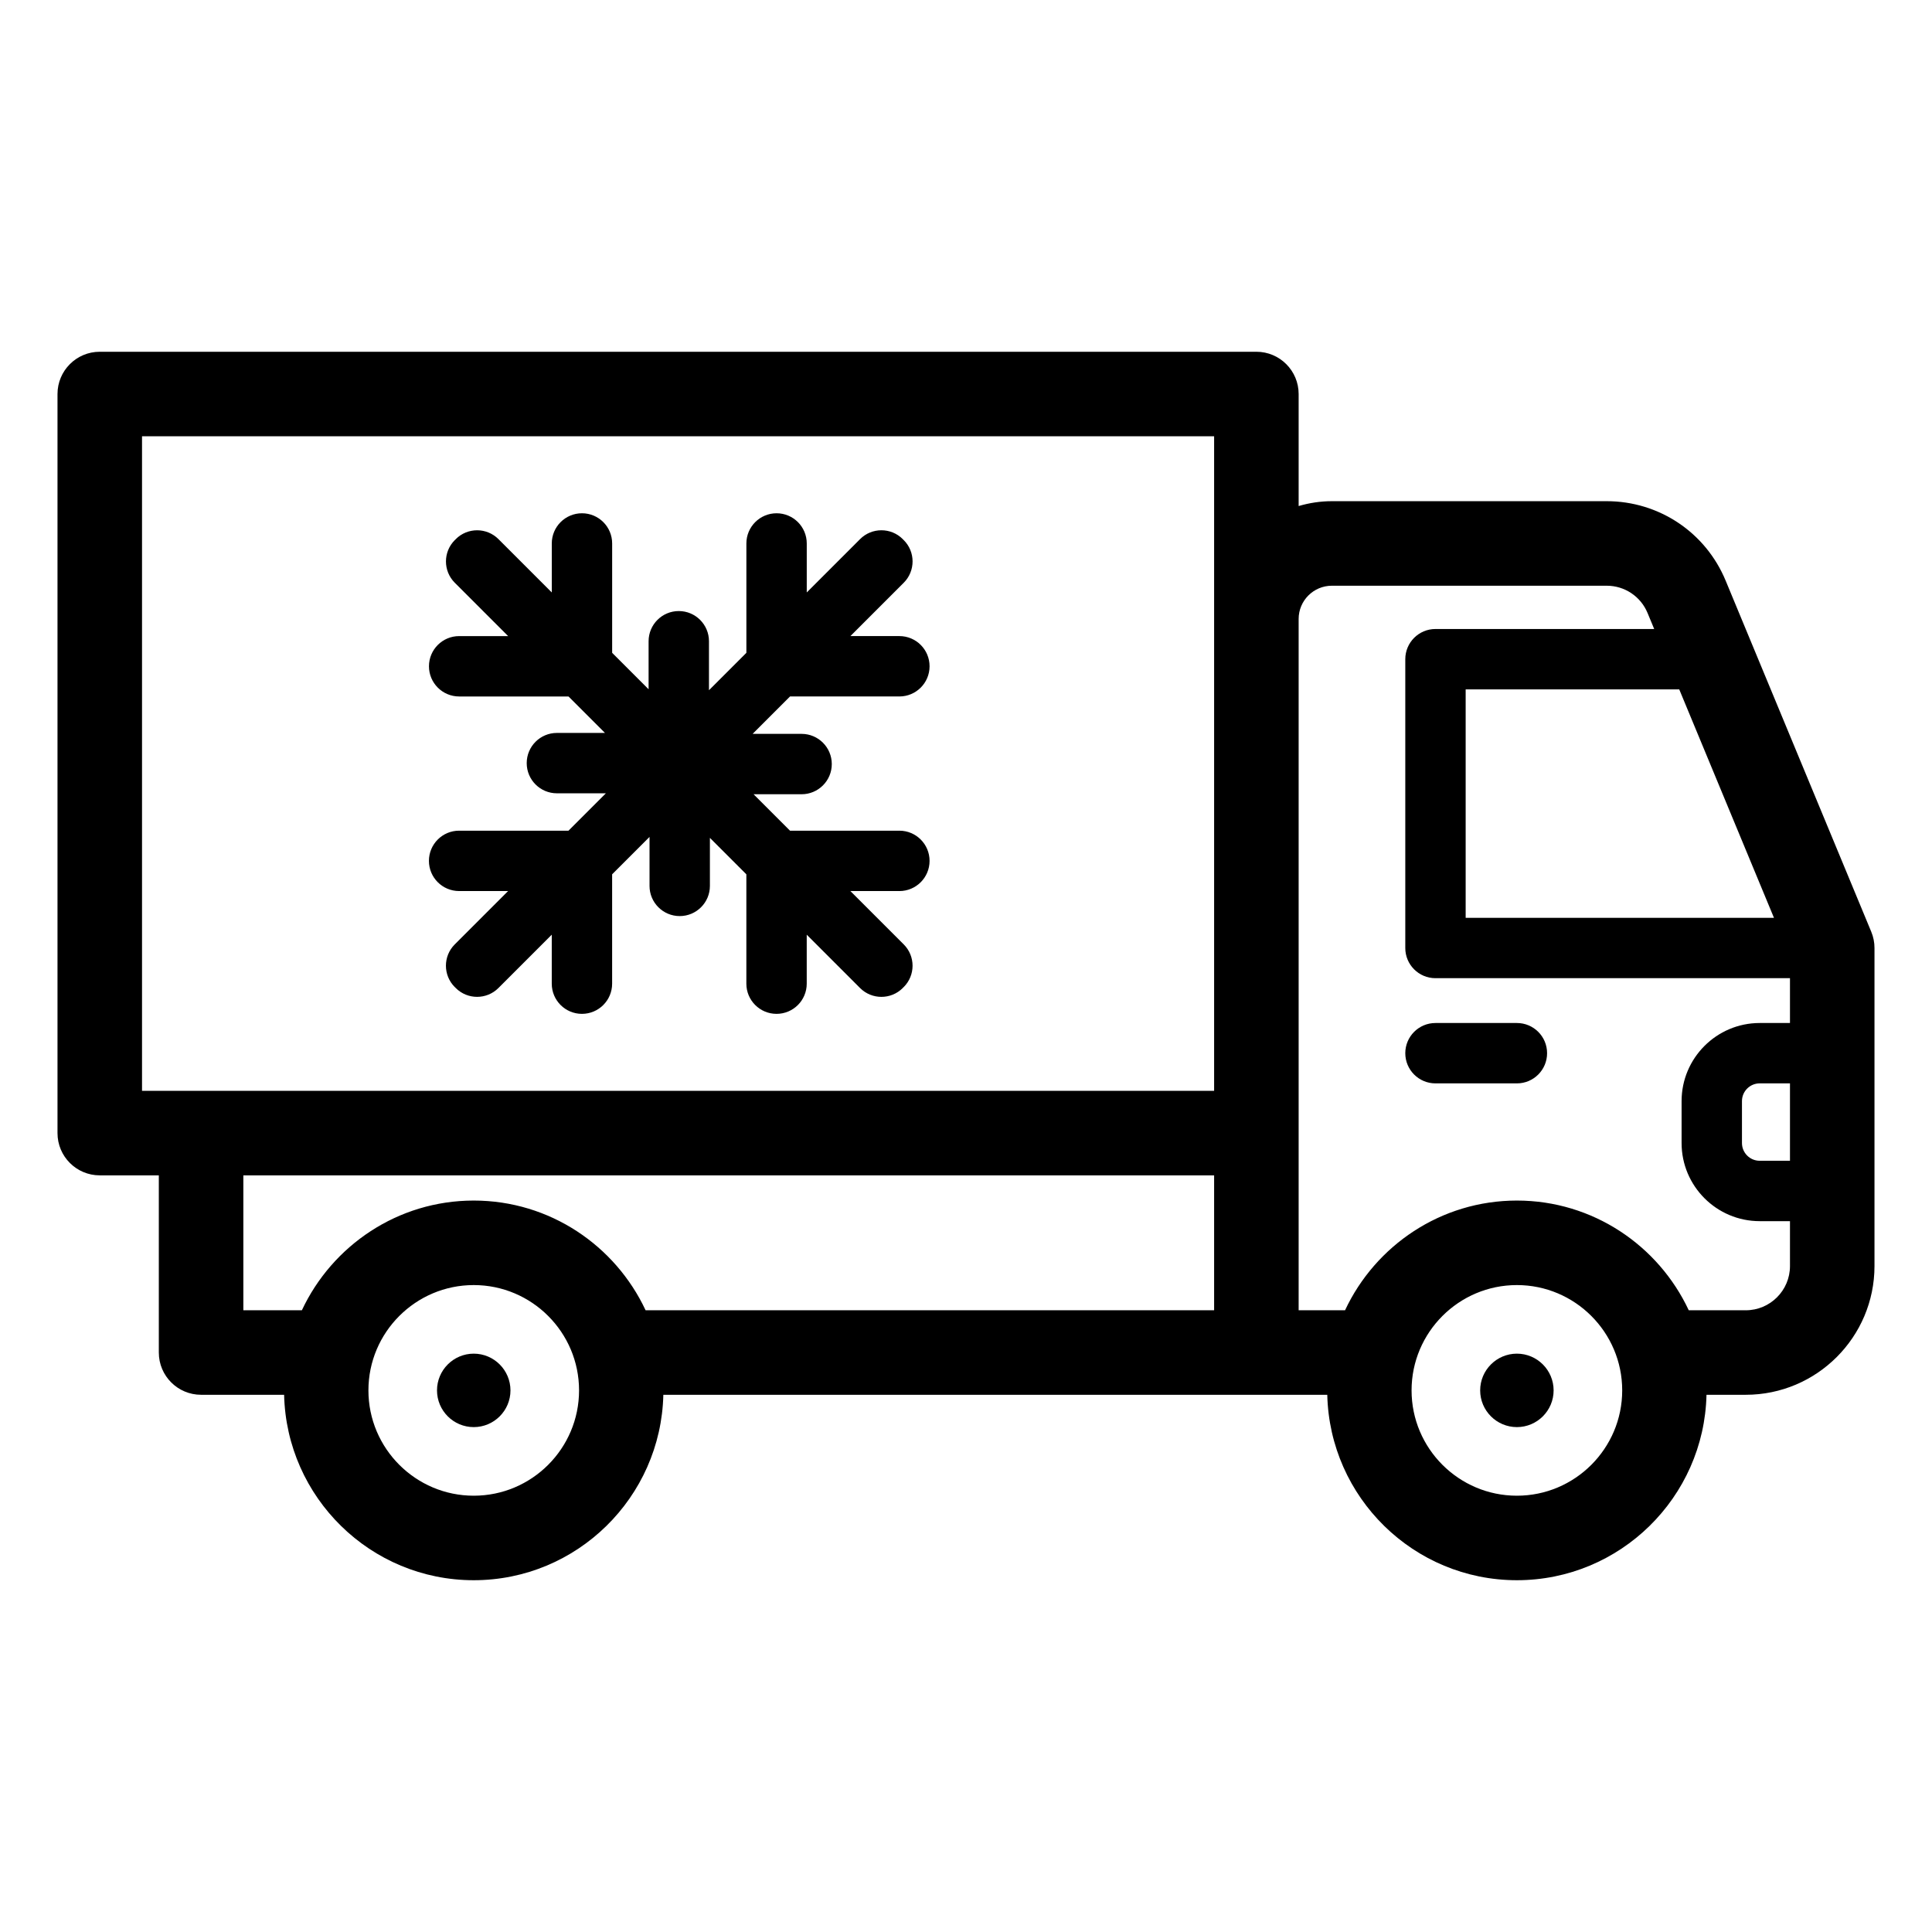 <svg id="Layer_1" enable-background="new 0 0 160 160" viewBox="0 0 160 160" xmlns="http://www.w3.org/2000/svg"><path d="m38.022 68.793c-1.381 0-2.5 1.119-2.5 2.5s1.119 2.5 2.5 2.5h4.056l-4.416 4.416c-.977.977-.977 2.559 0 3.535.014.014.03.022.044.036.013.014.022.03.036.043.488.488 1.128.732 1.768.732s1.28-.244 1.768-.732l4.416-4.416v4.056c0 1.381 1.119 2.5 2.5 2.5s2.5-1.119 2.5-2.5v-9.056l3.097-3.097v4.056c0 1.381 1.119 2.5 2.5 2.5s2.5-1.119 2.5-2.5v-3.977l3.019 3.019v9.055c0 1.381 1.119 2.5 2.5 2.5s2.5-1.119 2.5-2.5v-4.055l4.416 4.416c.488.488 1.128.732 1.768.732s1.28-.244 1.768-.732c.014-.014.022-.03.036-.043s.03-.022.044-.036c.977-.977.977-2.559 0-3.535l-4.416-4.416h4.057c1.381 0 2.5-1.119 2.5-2.5s-1.119-2.5-2.5-2.5h-9.057l-3.018-3.018h3.977c1.381 0 2.5-1.12 2.5-2.5s-1.119-2.5-2.5-2.5h-4.056l3.098-3.098h9.056c1.381 0 2.5-1.119 2.5-2.5s-1.119-2.5-2.5-2.5h-4.056l4.416-4.416c.977-.976.977-2.559 0-3.535-.014-.014-.03-.022-.044-.036-.013-.014-.022-.03-.036-.044-.976-.977-2.56-.977-3.535 0l-4.416 4.416v-4.056c0-1.381-1.119-2.5-2.5-2.5s-2.5 1.119-2.5 2.5v9.056l-3.098 3.098v-4.056c0-1.381-1.119-2.5-2.5-2.5s-2.5 1.119-2.5 2.5v3.977l-3.018-3.018v-9.057c0-1.381-1.119-2.5-2.5-2.5s-2.5 1.119-2.5 2.5v4.057l-4.416-4.416c-.976-.977-2.56-.977-3.535 0-.014.014-.022.03-.036.044-.014.013-.03.022-.044.036-.977.976-.977 2.559 0 3.535l4.416 4.416h-4.056c-1.381 0-2.5 1.119-2.5 2.5s1.119 2.5 2.5 2.5h9.056l3.019 3.019h-3.98c-1.381 0-2.5 1.119-2.5 2.5s1.119 2.5 2.5 2.5h4.056l-3.098 3.098h-9.056z"/><path d="m154.971 77.168-12.061-29.084c-1.657-3.996-5.523-6.578-9.849-6.578h-22.761c-.956 0-1.878.144-2.752.402v-9.277c0-1.933-1.567-3.5-3.5-3.5h-95.786c-1.933 0-3.5 1.567-3.5 3.5v61.207c0 1.933 1.567 3.5 3.5 3.5h4.891v14.672c0 1.933 1.567 3.5 3.5 3.5h6.876c.196 8.5 7.157 15.357 15.703 15.357s15.507-6.858 15.703-15.357h49.112 5.872c.196 8.5 7.157 15.357 15.703 15.357s15.507-6.858 15.703-15.357h3.251c5.879 0 10.661-4.782 10.661-10.661v-26.34c.001-.46-.09-.916-.266-1.341zm-8.059-1.159h-25.532v-18.918h17.687zm1.326 20.121h-2.508c-.81 0-1.468-.659-1.468-1.469v-3.472c0-.81.658-1.469 1.468-1.469h2.508zm-136.476-59.998h88.786v15.127 39.08h-83.895-4.891zm8.391 61.207h80.395v11.172h-47.083c-2.508-5.357-7.937-9.086-14.232-9.086s-11.724 3.728-14.233 9.086h-4.847zm19.08 26.529c-4.809 0-8.722-3.912-8.722-8.722s3.913-8.722 8.722-8.722 8.722 3.912 8.722 8.722-3.913 8.722-8.722 8.722zm95.111-8.722c0 4.81-3.912 8.722-8.722 8.722s-8.722-3.912-8.722-8.722 3.912-8.722 8.722-8.722 8.722 3.913 8.722 8.722zm10.233-6.635h-4.722c-2.508-5.357-7.937-9.086-14.232-9.086s-11.724 3.729-14.232 9.086h-3.843v-14.672-42.58c0-1.518 1.234-2.752 2.752-2.752h22.762c1.485 0 2.813.887 3.382 2.259l.549 1.325h-18.113c-1.381 0-2.5 1.119-2.5 2.5v23.918c0 1.381 1.119 2.5 2.5 2.5h29.358v3.712h-2.508c-3.566 0-6.468 2.902-6.468 6.469v3.472c0 3.566 2.901 6.469 6.468 6.469h2.508v3.72c0 2.017-1.643 3.66-3.661 3.66z"/><path d="m125.623 112.104c-1.678 0-3.042 1.364-3.042 3.042 0 1.677 1.364 3.041 3.042 3.041 1.677 0 3.041-1.364 3.041-3.041s-1.364-3.042-3.041-3.042z"/><path d="m39.233 112.104c-1.677 0-3.042 1.364-3.042 3.042 0 1.677 1.364 3.041 3.042 3.041s3.042-1.364 3.042-3.041c-.001-1.677-1.365-3.042-3.042-3.042z"/><path d="m125.623 84.721h-6.743c-1.381 0-2.5 1.119-2.5 2.5s1.119 2.5 2.5 2.5h6.743c1.381 0 2.5-1.119 2.5-2.5s-1.119-2.5-2.5-2.5z"/></svg>
